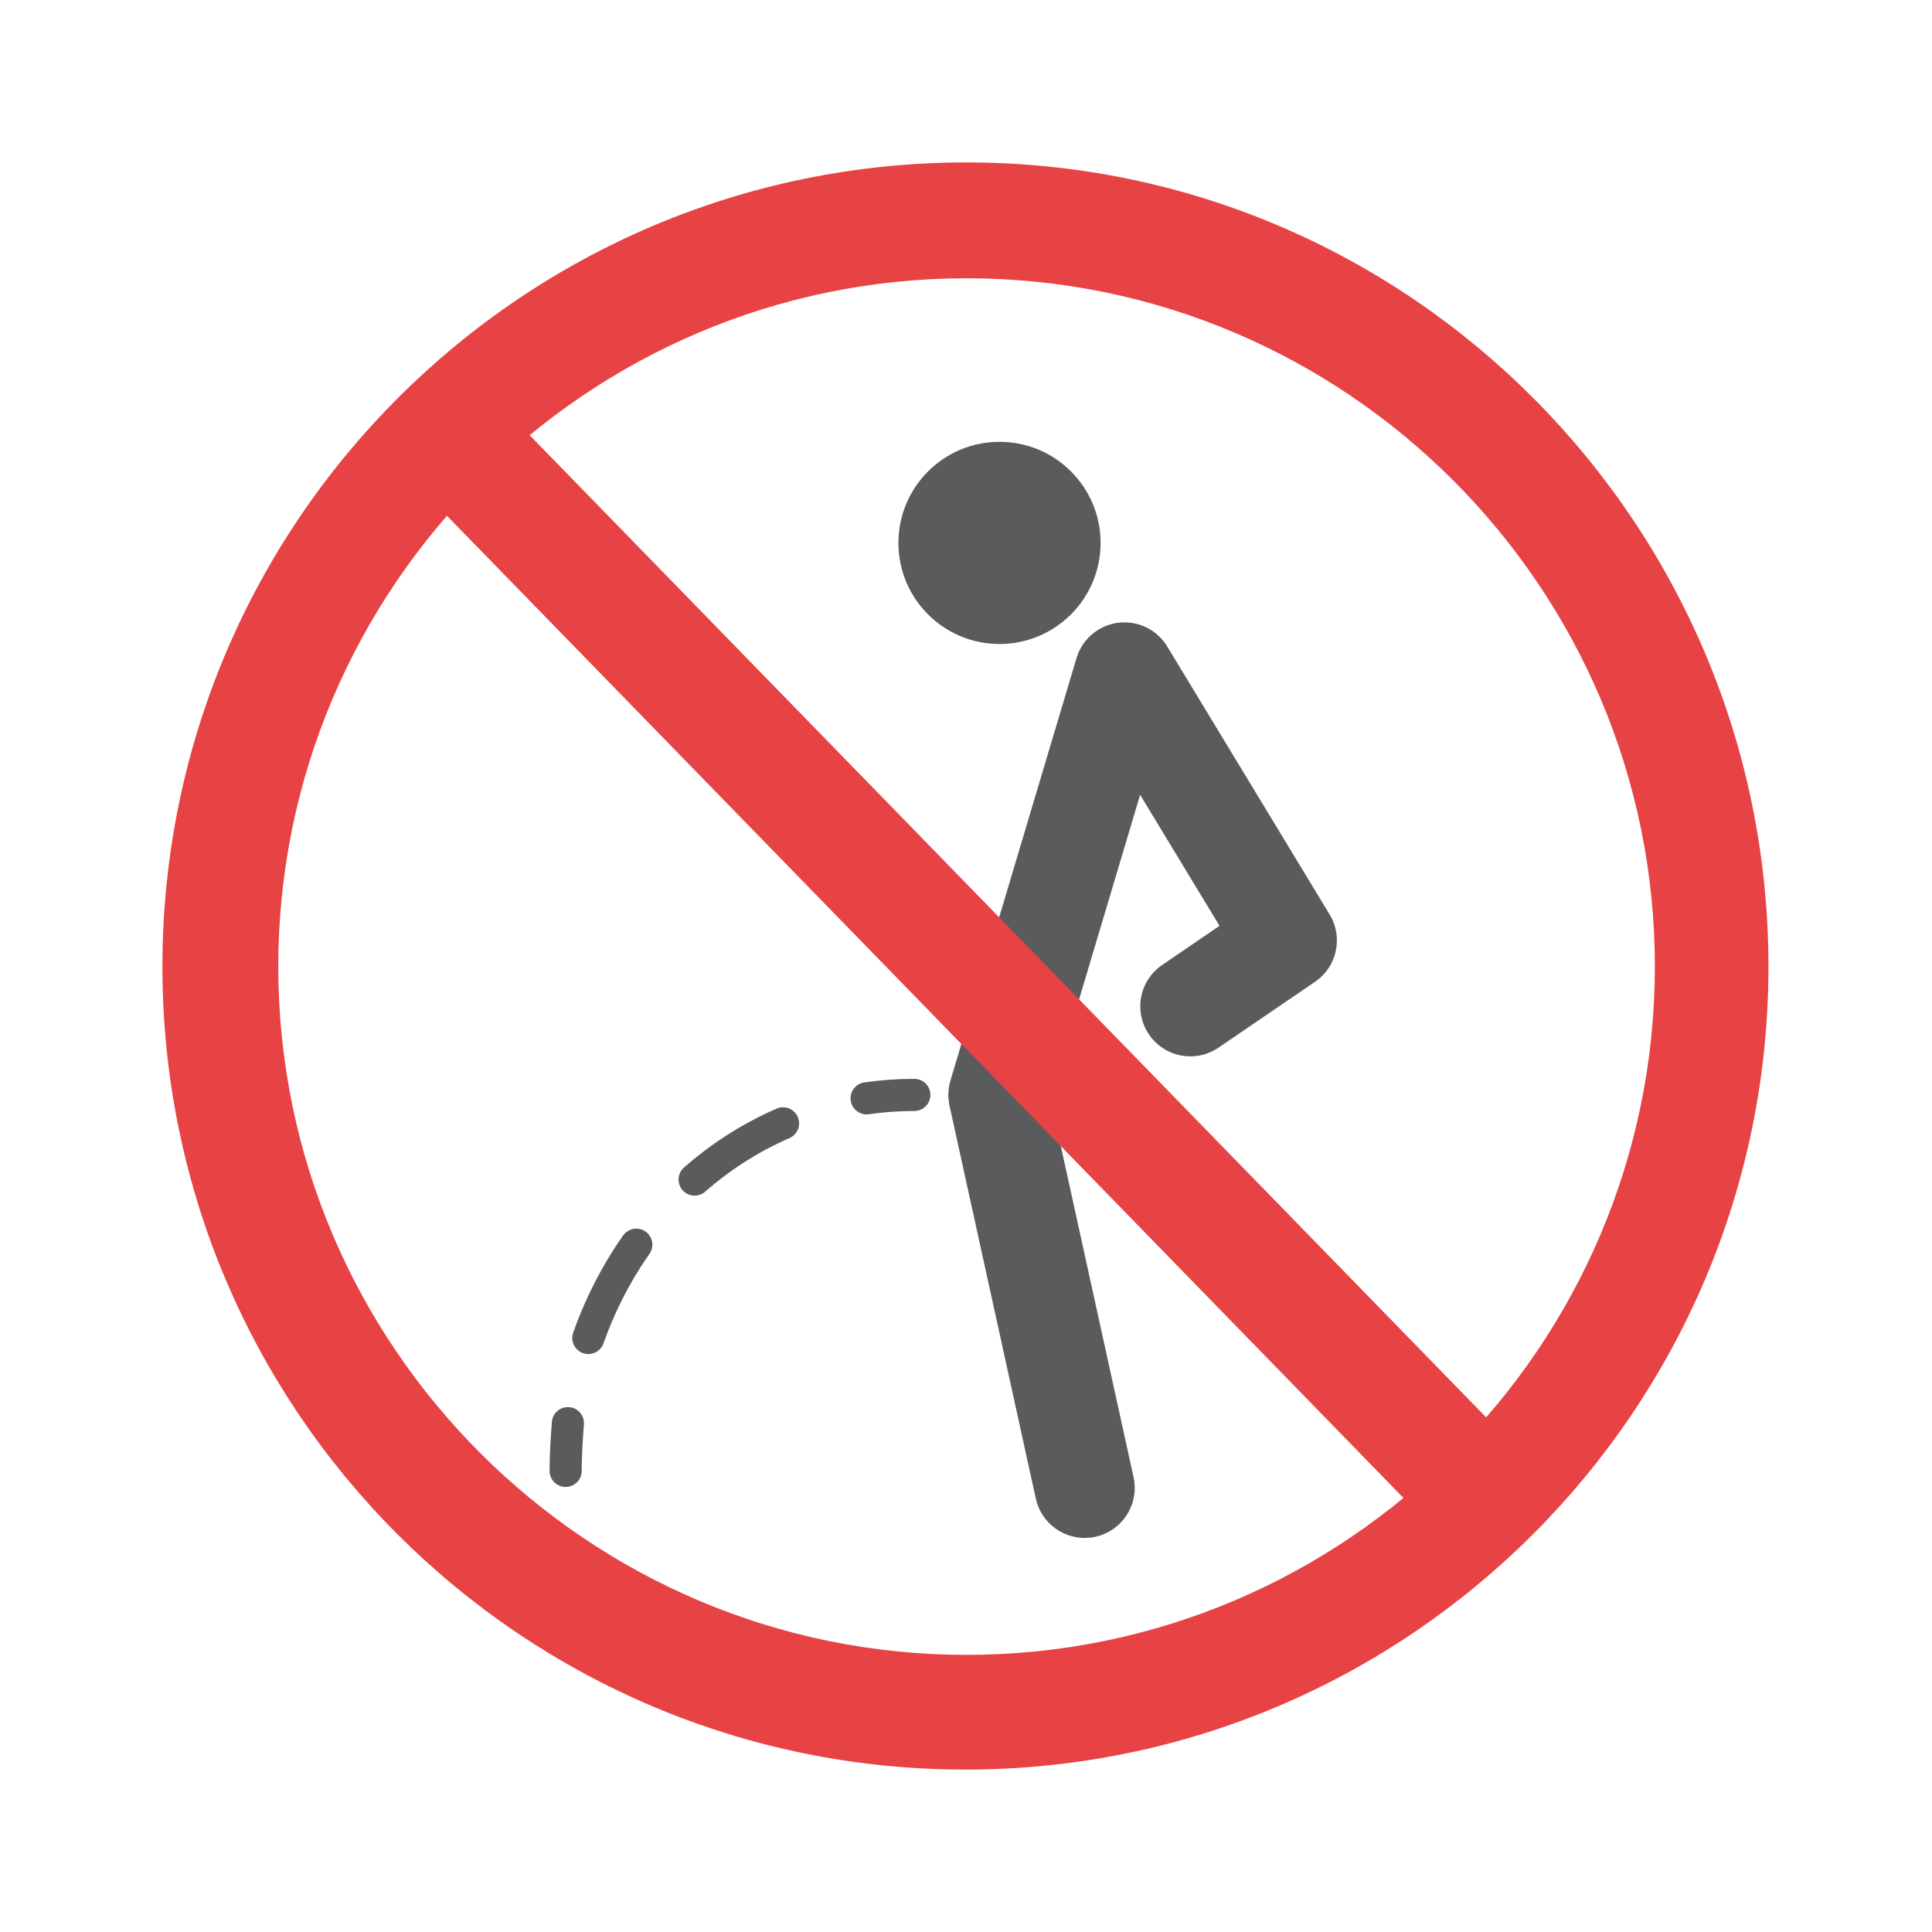 <?xml version="1.0" encoding="utf-8"?>
<!-- Generator: Adobe Illustrator 23.0.3, SVG Export Plug-In . SVG Version: 6.00 Build 0)  -->
<svg version="1.1" id="Capa_1" xmlns="http://www.w3.org/2000/svg" xmlns:xlink="http://www.w3.org/1999/xlink" x="0px" y="0px"
	 viewBox="0 0 170.1 170.1" style="enable-background:new 0 0 170.1 170.1;" xml:space="preserve">
<style type="text/css">
	.st0{fill:none;stroke:#5A5B5D;stroke-width:2.83;stroke-linecap:round;stroke-miterlimit:10;}
	.st1{fill:none;stroke:#5A5B5D;stroke-width:2.83;stroke-linecap:round;stroke-miterlimit:10;stroke-dasharray:9.262,7.718;}
	.st2{fill:none;stroke:#5A5B5D;stroke-width:8.809;stroke-linecap:round;stroke-linejoin:round;stroke-miterlimit:10;}
	.st3{fill:#5A5B5D;}
	.st4{fill:#E74244;}
	.st5{fill:none;stroke:#E74244;stroke-width:10.165;stroke-miterlimit:10;}
</style>
<g>
	<g>
		<g>
			<g>
				<g>
					<path class="st0" d="M49.8,129.5c0-1.4,0.1-2.9,0.2-4.2"/>
					<path class="st1" d="M51.8,117.8c3.5-9.9,11.2-17.5,20.8-20.2"/>
					<path class="st0" d="M76.3,96.7c1.4-0.2,2.8-0.3,4.2-0.3"/>
				</g>
			</g>
			<polyline class="st2" points="95.5,131 87.9,96.4 99,59.2 113.3,82.8 104.8,88.6 			"/>
			<circle class="st3" cx="88" cy="47.8" r="8.9"/>
		</g>
		<g>
			<path class="st4" d="M85.1,24.5c33.4,0,60.6,27.2,60.6,60.6s-27.2,60.6-60.6,60.6s-60.6-27.2-60.6-60.6S51.7,24.5,85.1,24.5
				 M85.1,14.3C46,14.3,14.3,46,14.3,85.1s31.7,70.7,70.7,70.7s70.7-31.7,70.7-70.7S124.1,14.3,85.1,14.3L85.1,14.3z"/>
		</g>
		<line class="st5" x1="40.3" y1="39.1" x2="129.8" y2="131"/>
	</g>
</g>
</svg>

